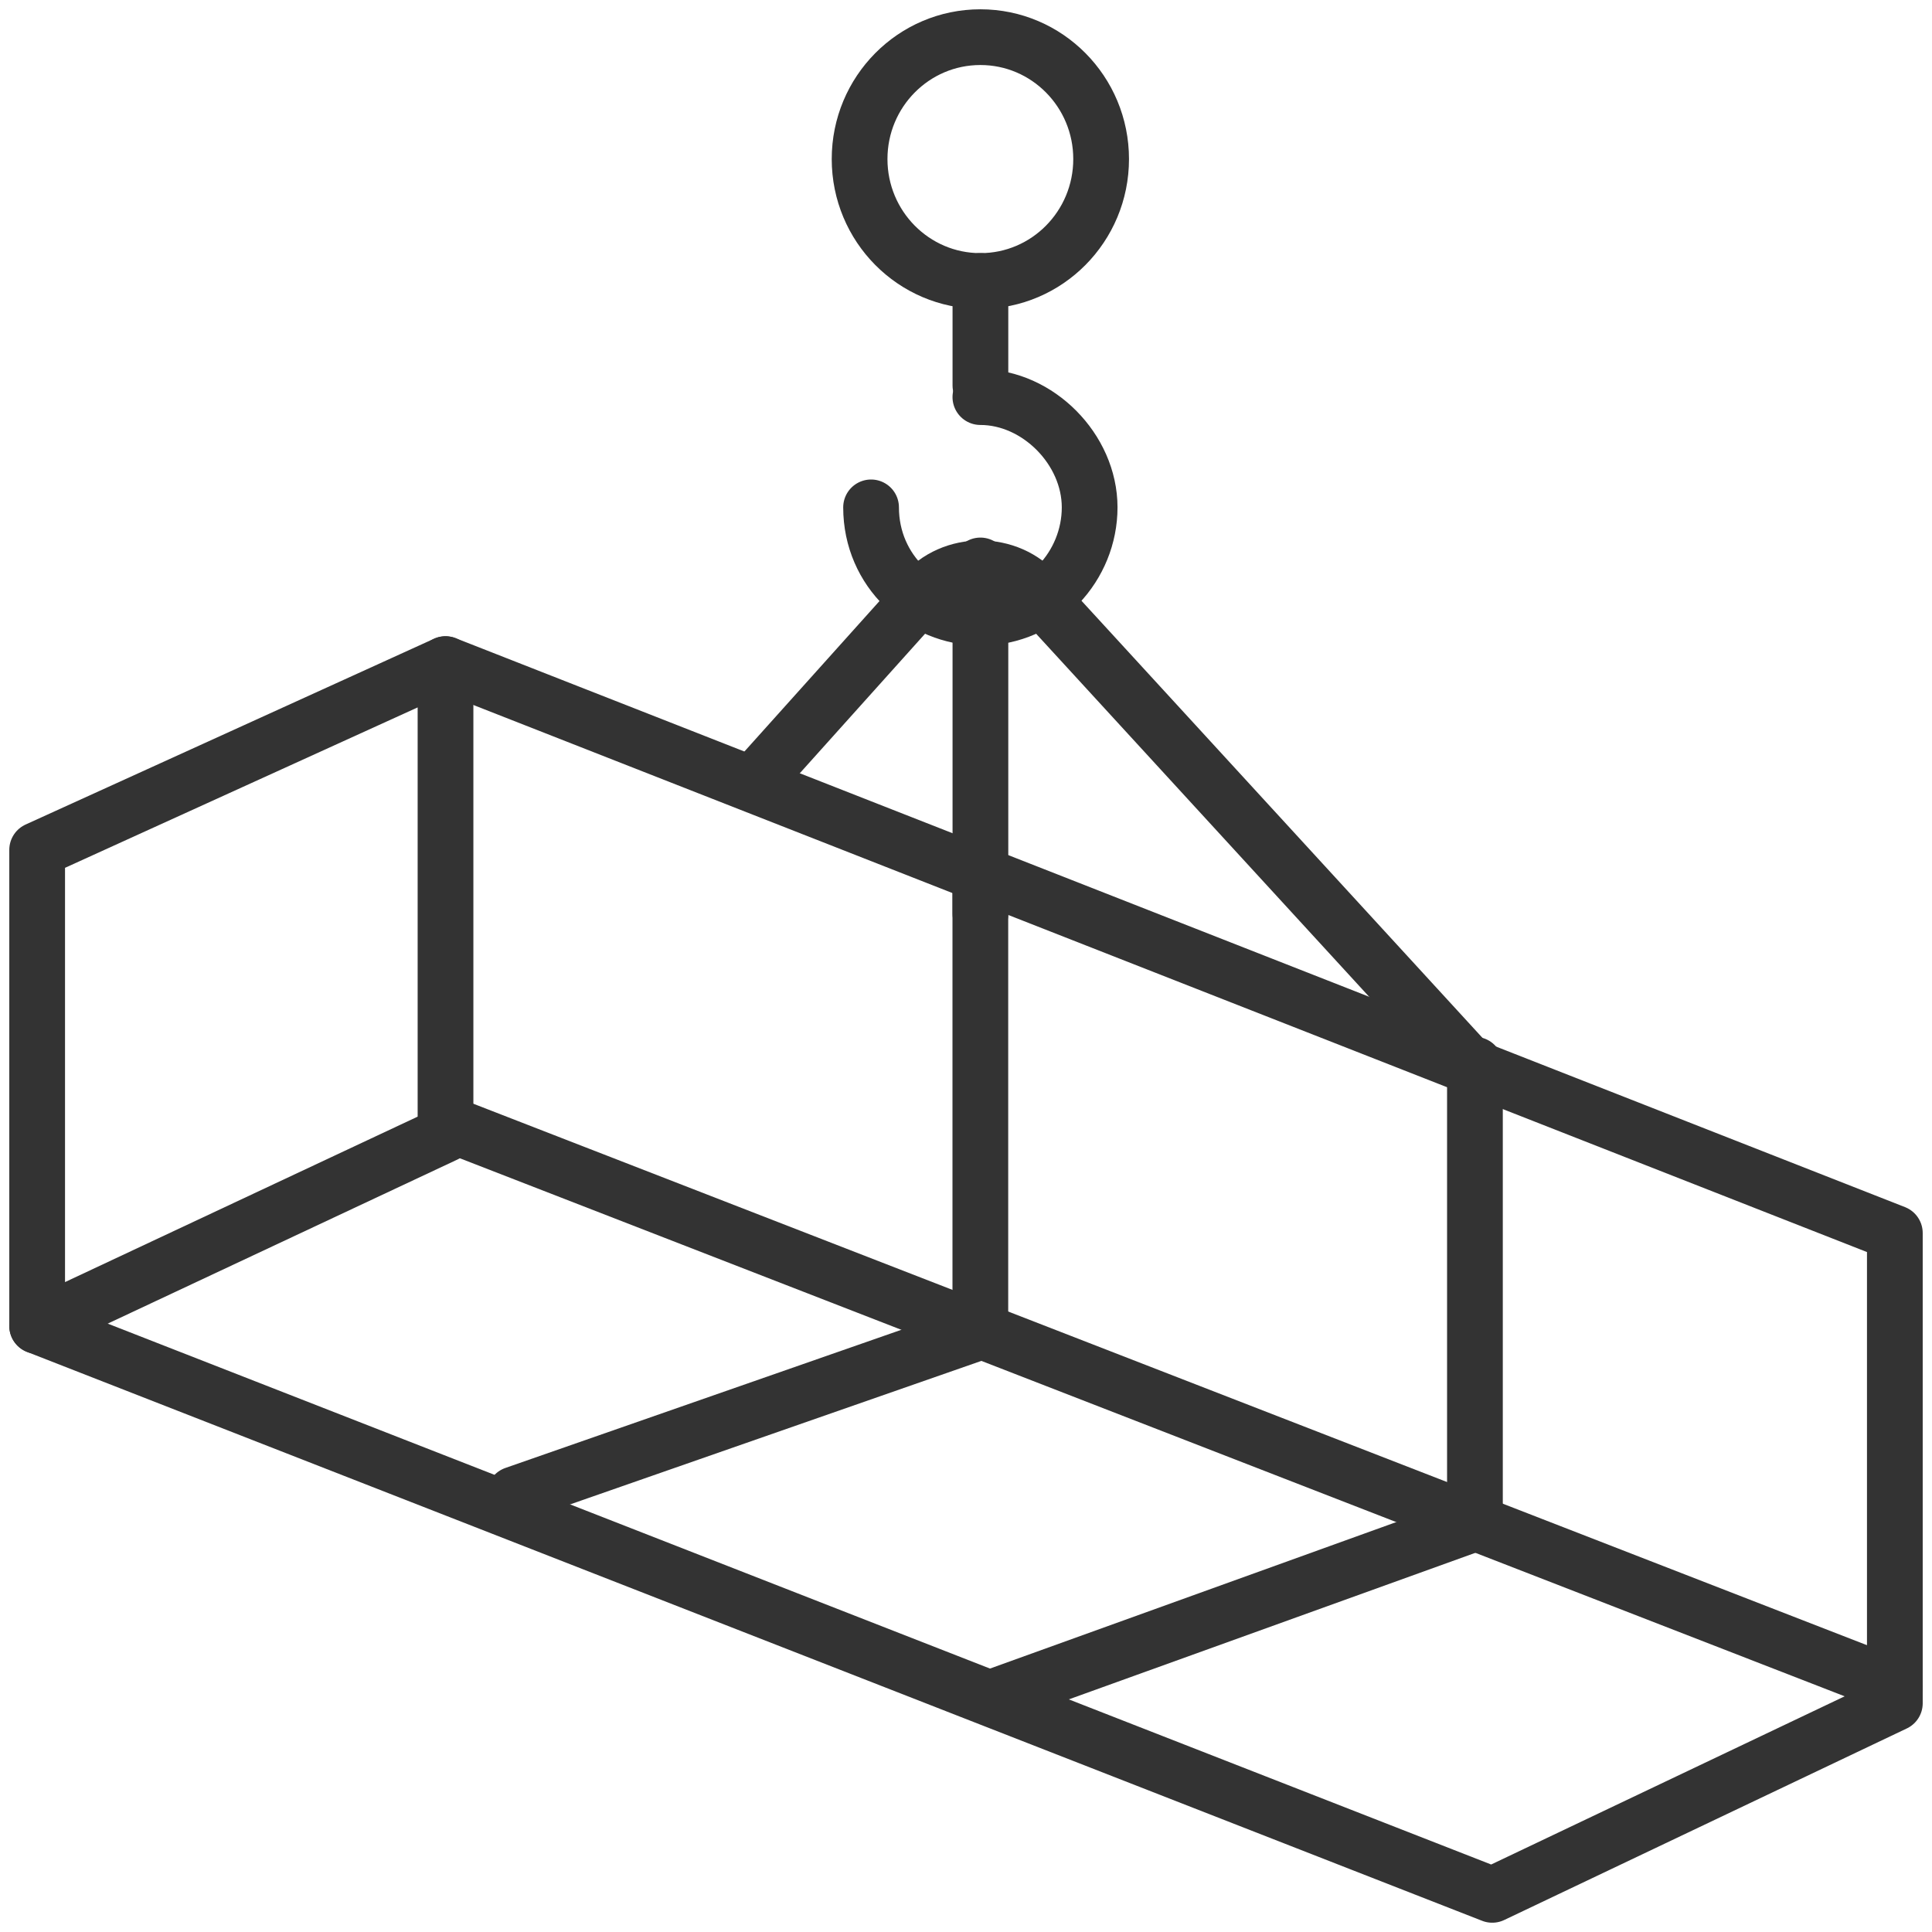<svg width="52" height="52" viewBox="0 0 52 52" fill="none" xmlns="http://www.w3.org/2000/svg">
<path d="M1 35.688V22.875L11.991 17.875V30.531L1 35.688Z" stroke="#333333" stroke-width="1.5" stroke-miterlimit="10" stroke-linecap="round" stroke-linejoin="round"/>
<path d="M39.698 28.657V41.001L26.695 45.689" stroke="#333333" stroke-width="1.5" stroke-miterlimit="10" stroke-linecap="round" stroke-linejoin="round"/>
<path d="M26.386 23.5V35.844L13.848 40.219" stroke="#333333" stroke-width="1.5" stroke-miterlimit="10" stroke-linecap="round" stroke-linejoin="round"/>
<path d="M11.99 30.22L50.999 45.376" stroke="#333333" stroke-width="1.5" stroke-miterlimit="10" stroke-linecap="round" stroke-linejoin="round"/>
<path d="M1 35.688L40.164 51L51 45.844V33.188L11.991 17.875" stroke="#333333" stroke-width="1.5" stroke-miterlimit="10" stroke-linecap="round" stroke-linejoin="round"/>
<path d="M26.387 7.563C28.182 7.563 29.637 6.093 29.637 4.281C29.637 2.469 28.182 1 26.387 1C24.591 1 23.136 2.469 23.136 4.281C23.136 6.093 24.591 7.563 26.387 7.563Z" stroke="#333333" stroke-width="1.5" stroke-miterlimit="10" stroke-linecap="round" stroke-linejoin="round"/>
<path d="M23.445 13.656C23.445 15.375 24.838 16.625 26.387 16.625C28.089 16.625 29.328 15.219 29.328 13.656C29.328 12.094 27.934 10.688 26.387 10.688" stroke="#333333" stroke-width="1.5" stroke-miterlimit="10" stroke-linecap="round" stroke-linejoin="round"/>
<path d="M26.388 7.562V10.375" stroke="#333333" stroke-width="1.5" stroke-miterlimit="10" stroke-linecap="round" stroke-linejoin="round"/>
<path d="M26.388 24.594V15.219" stroke="#333333" stroke-width="1.5" stroke-miterlimit="10" stroke-linecap="round" stroke-linejoin="round"/>
<path d="M20.35 21L24.839 16C25.613 15.062 27.161 15.062 27.935 16L39.545 28.656" stroke="#333333" stroke-width="1.5" stroke-miterlimit="10" stroke-linecap="round" stroke-linejoin="round"/>
</svg>
